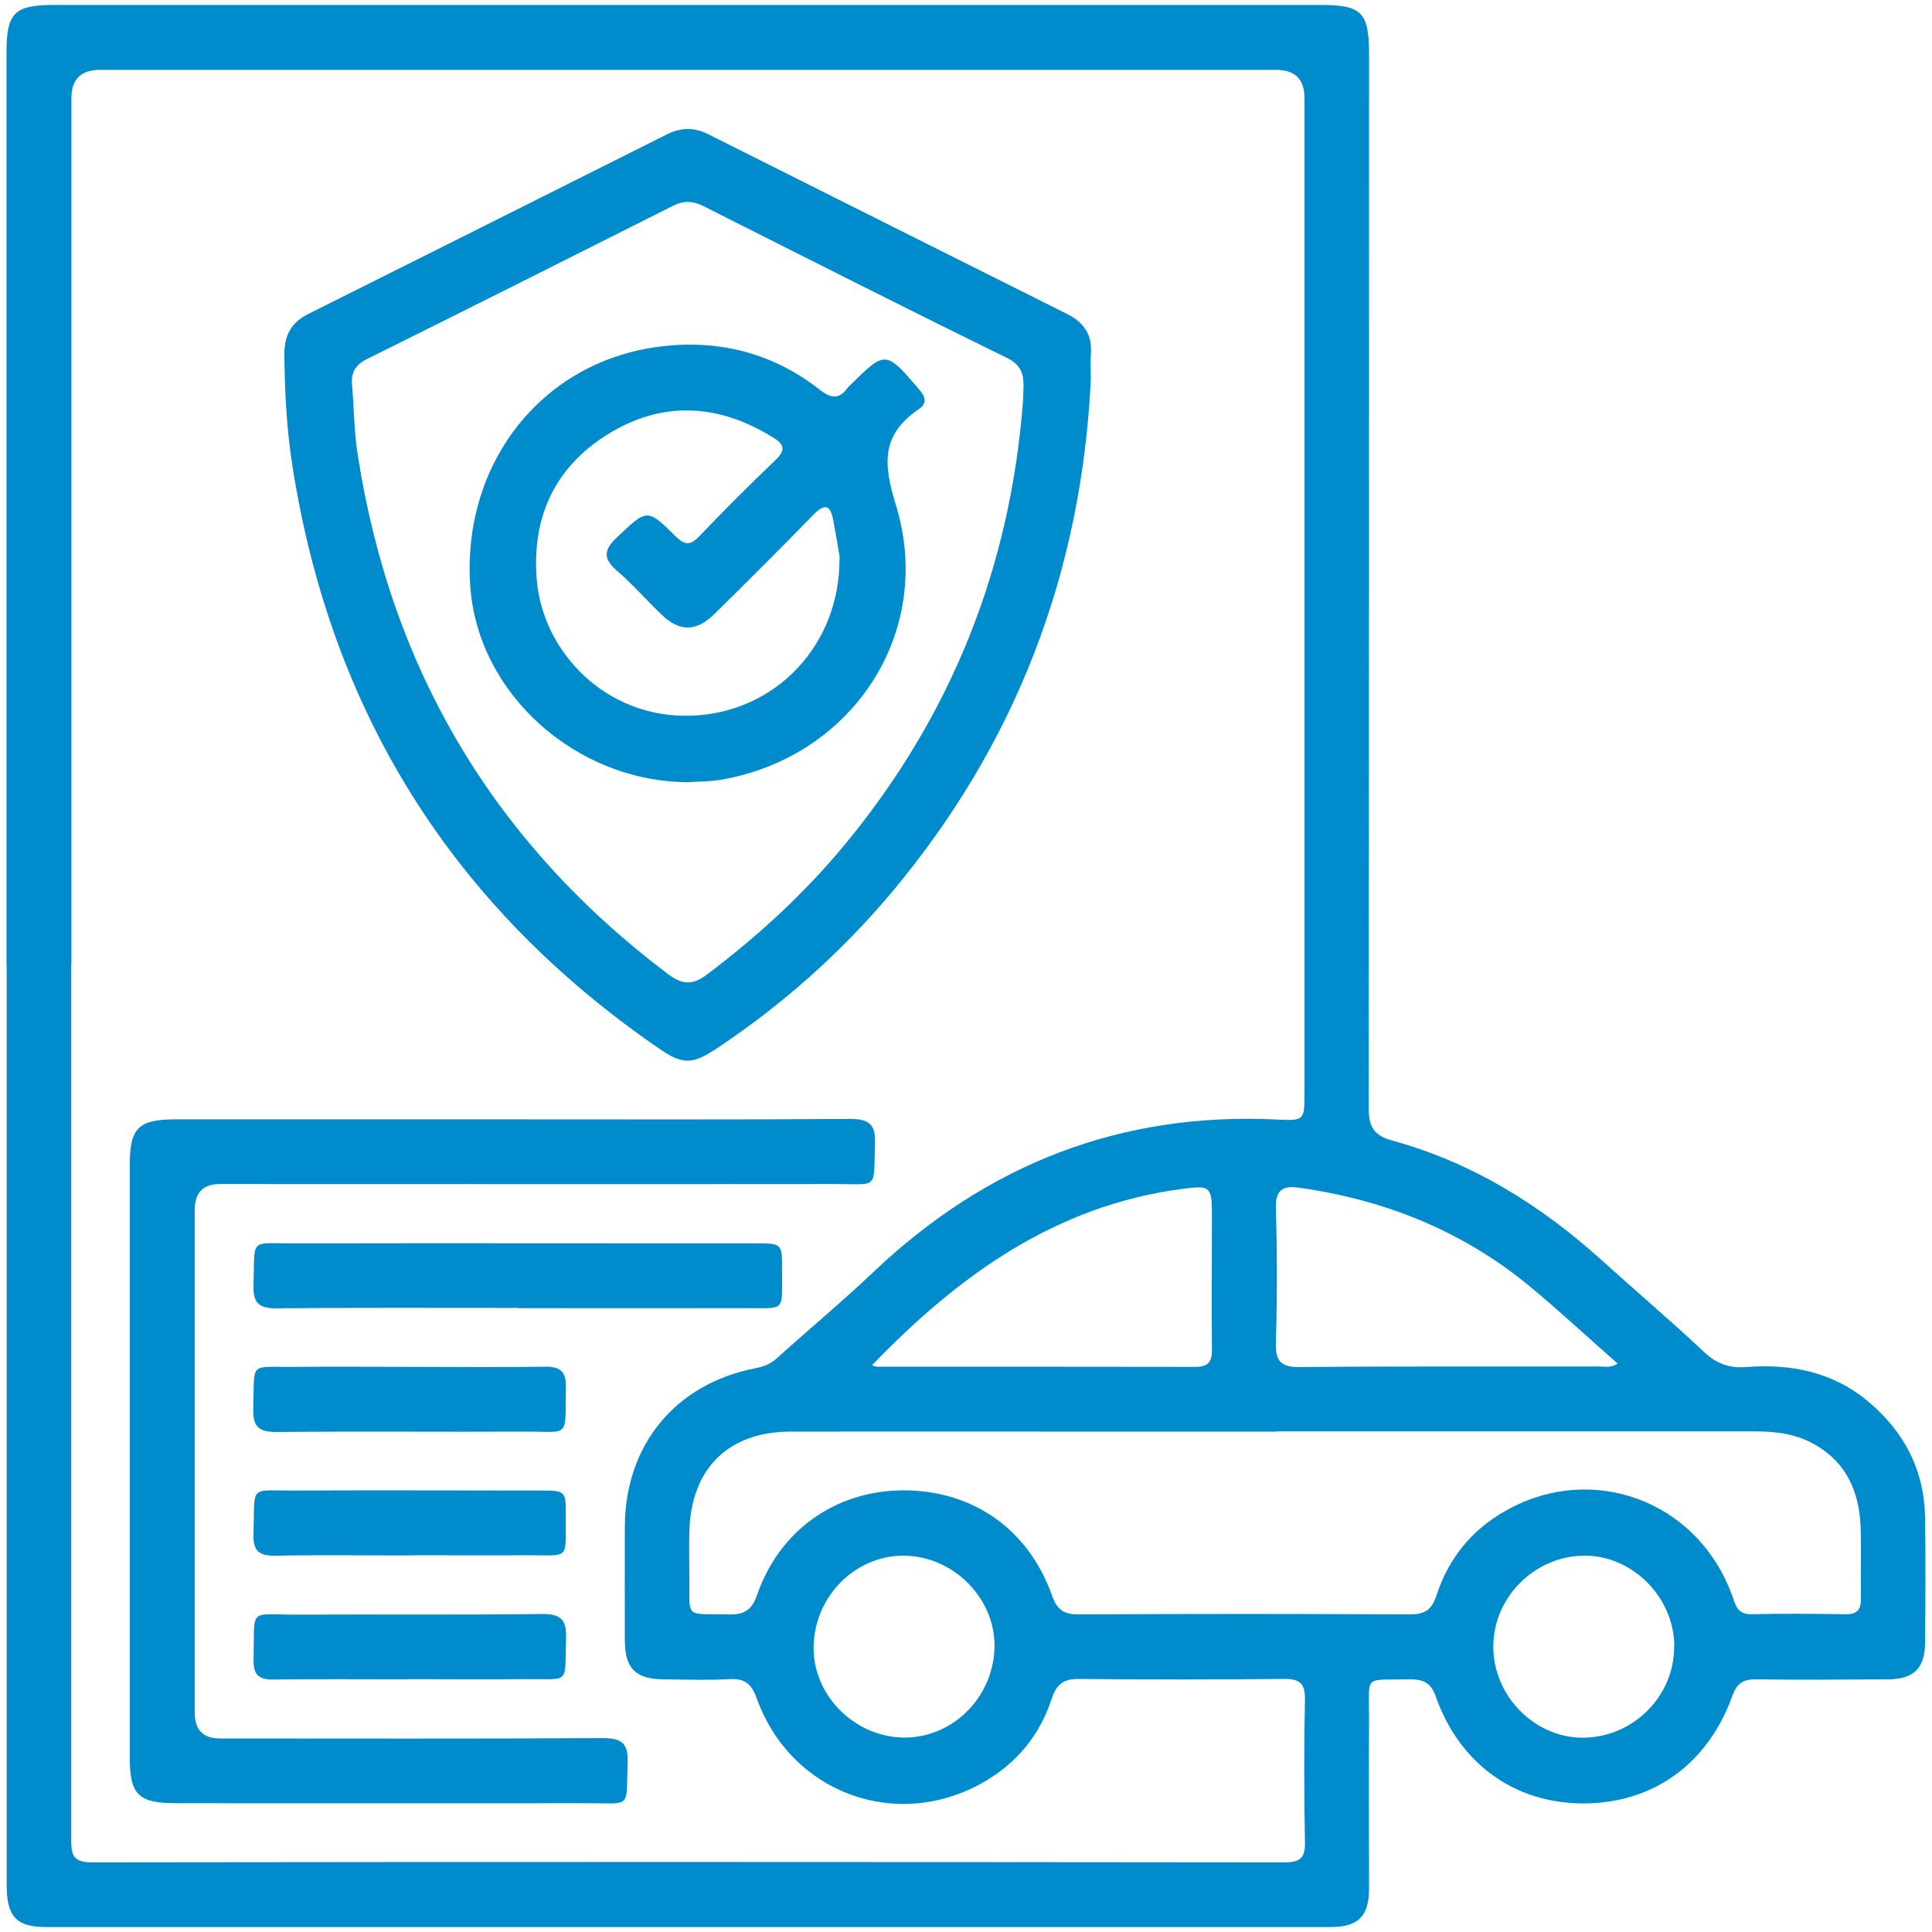 <svg xmlns="http://www.w3.org/2000/svg" width="65" height="65" viewBox="0 0 65 65" fill="none"><path d="M0.219 32.507C0.219 22.269 0.219 12.025 0.219 1.787C0.219 0.421 0.473 0.166 1.854 0.166C16.038 0.166 30.228 0.166 44.412 0.166C45.819 0.166 46.06 0.407 46.06 1.841C46.06 13.64 46.06 25.445 46.047 37.244C46.047 37.887 46.188 38.195 46.851 38.376C49.537 39.113 51.836 40.547 53.892 42.403C55.032 43.435 56.211 44.433 57.33 45.485C57.745 45.88 58.174 46.034 58.73 45.994C60.251 45.873 61.671 46.155 62.87 47.166C64.076 48.185 64.746 49.478 64.767 51.073C64.787 52.459 64.78 53.846 64.767 55.24C64.767 56.131 64.391 56.5 63.494 56.5C62.02 56.506 60.546 56.52 59.078 56.5C58.636 56.493 58.428 56.647 58.281 57.062C57.45 59.361 55.608 60.674 53.263 60.674C50.971 60.674 49.102 59.347 48.305 57.076C48.124 56.567 47.836 56.493 47.38 56.5C45.852 56.533 46.067 56.319 46.06 57.806C46.047 59.716 46.06 61.625 46.06 63.535C46.06 64.473 45.698 64.834 44.76 64.834C30.355 64.834 15.957 64.834 1.552 64.834C0.554 64.834 0.225 64.479 0.225 63.427C0.225 53.123 0.225 42.818 0.225 32.514L0.219 32.507ZM2.396 32.447C2.396 42.249 2.396 52.057 2.396 61.86C2.396 62.355 2.423 62.657 3.073 62.657C16.46 62.637 29.84 62.644 43.226 62.657C43.729 62.657 43.916 62.516 43.903 61.994C43.876 60.386 43.869 58.784 43.903 57.176C43.916 56.614 43.702 56.48 43.186 56.486C40.888 56.506 38.596 56.513 36.298 56.486C35.769 56.486 35.541 56.667 35.38 57.163C34.978 58.382 34.201 59.327 33.082 59.964C30.161 61.632 26.61 60.325 25.464 57.15C25.284 56.654 25.062 56.459 24.54 56.493C23.803 56.533 23.066 56.506 22.329 56.5C21.391 56.493 21.029 56.138 21.022 55.206C21.016 53.927 21.022 52.647 21.022 51.367C21.029 48.62 22.717 46.563 25.404 46.034C25.692 45.981 25.933 45.887 26.148 45.686C27.227 44.714 28.345 43.783 29.397 42.785C33.209 39.173 37.705 37.405 42.971 37.666C43.883 37.713 43.889 37.686 43.889 36.755C43.889 25.606 43.889 14.457 43.889 3.302C43.889 2.667 43.57 2.35 42.931 2.35C29.746 2.35 16.553 2.35 3.368 2.35C2.725 2.35 2.403 2.665 2.403 3.295C2.403 13.017 2.403 22.732 2.403 32.453L2.396 32.447ZM42.965 48.165C41.558 48.165 40.151 48.165 38.744 48.165C34.697 48.165 30.643 48.158 26.597 48.165C24.5 48.165 23.247 49.418 23.193 51.515C23.18 52.037 23.186 52.553 23.193 53.076C23.206 54.476 23.026 54.282 24.453 54.315C24.955 54.329 25.263 54.248 25.464 53.679C26.221 51.475 28.124 50.148 30.396 50.141C32.727 50.141 34.596 51.441 35.394 53.679C35.555 54.141 35.776 54.315 36.272 54.315C39.997 54.295 43.722 54.295 47.44 54.315C47.929 54.315 48.171 54.161 48.325 53.686C48.727 52.446 49.504 51.475 50.65 50.831C53.571 49.176 57.102 50.49 58.268 53.659C58.388 53.987 58.442 54.322 58.931 54.309C59.989 54.282 61.055 54.295 62.113 54.309C62.482 54.309 62.609 54.155 62.609 53.8C62.596 52.975 62.629 52.151 62.596 51.327C62.542 50.181 62.12 49.217 61.082 48.614C60.465 48.252 59.782 48.158 59.078 48.158C53.712 48.158 48.338 48.158 42.971 48.158L42.965 48.165ZM29.33 45.927C29.397 45.947 29.451 45.981 29.511 45.981C33.082 45.981 36.647 45.981 40.218 45.987C40.647 45.987 40.781 45.82 40.774 45.411C40.76 43.897 40.774 42.376 40.774 40.862C40.774 39.91 40.707 39.877 39.782 39.998C35.508 40.56 32.245 42.912 29.337 45.934L29.33 45.927ZM54.428 45.88C53.423 44.996 52.465 44.105 51.454 43.267C49.209 41.418 46.61 40.373 43.742 39.964C43.193 39.884 42.904 39.991 42.925 40.661C42.971 42.155 42.971 43.649 42.925 45.143C42.904 45.786 43.072 46.001 43.749 45.994C47.099 45.961 50.455 45.981 53.805 45.974C53.993 45.974 54.187 46.034 54.428 45.873V45.88ZM30.442 52.339C28.814 52.312 27.434 53.659 27.374 55.34C27.314 56.962 28.667 58.389 30.322 58.456C31.977 58.523 33.397 57.17 33.458 55.461C33.518 53.82 32.117 52.372 30.442 52.339ZM56.331 55.394C56.325 53.719 54.891 52.299 53.249 52.339C51.594 52.379 50.234 53.766 50.241 55.407C50.241 57.062 51.635 58.469 53.256 58.463C54.944 58.456 56.331 57.069 56.325 55.401L56.331 55.394Z" fill="#008BCD"></path><path d="M36.701 12.762C36.386 19.281 34.169 25.063 29.968 30.061C28.266 32.078 26.31 33.813 24.112 35.274C23.295 35.817 22.973 35.83 22.169 35.274C15.228 30.503 11.114 23.944 9.828 15.609C9.64 14.383 9.58 13.157 9.566 11.918C9.566 11.274 9.801 10.852 10.37 10.564C14.397 8.554 18.424 6.531 22.451 4.514C22.913 4.286 23.362 4.28 23.824 4.514C27.851 6.531 31.877 8.554 35.904 10.564C36.467 10.846 36.755 11.268 36.701 11.918C36.681 12.199 36.701 12.48 36.701 12.762ZM34.423 13.425C34.423 12.896 34.564 12.38 33.887 12.045C30.464 10.37 27.067 8.648 23.663 6.933C23.301 6.752 22.986 6.745 22.625 6.933C19.201 8.655 15.777 10.377 12.347 12.079C11.958 12.273 11.804 12.534 11.844 12.95C11.911 13.727 11.911 14.511 12.032 15.281C13.151 22.524 16.622 28.36 22.477 32.775C22.96 33.137 23.308 33.15 23.791 32.782C25.492 31.502 27.053 30.068 28.413 28.427C32.018 24.072 34.008 19.06 34.423 13.425Z" fill="#008BCD"></path><path d="M17.164 37.659C20.977 37.659 24.789 37.672 28.601 37.645C29.264 37.645 29.465 37.846 29.439 38.496C29.378 40.037 29.593 39.836 28.065 39.836C21.177 39.843 14.29 39.836 7.402 39.836C6.835 39.836 6.551 40.124 6.551 40.701C6.551 46.342 6.551 51.983 6.551 57.625C6.551 58.201 6.835 58.489 7.402 58.489C11.69 58.489 15.978 58.503 20.266 58.476C20.91 58.476 21.144 58.637 21.117 59.313C21.057 60.861 21.278 60.667 19.757 60.667C15.141 60.673 10.531 60.667 5.915 60.667C4.662 60.667 4.367 60.379 4.367 59.153C4.367 52.493 4.367 45.833 4.367 39.173C4.367 37.947 4.662 37.659 5.915 37.659C9.66 37.659 13.405 37.659 17.157 37.659H17.164Z" fill="#008BCD"></path><path d="M17.426 44.004C14.72 44.004 12.013 43.991 9.306 44.017C8.716 44.017 8.509 43.843 8.529 43.247C8.582 41.605 8.354 41.84 9.956 41.833C15.108 41.82 20.26 41.833 25.413 41.833C26.311 41.833 26.317 41.833 26.311 42.724C26.304 44.178 26.465 44.004 25.031 44.011C22.498 44.017 19.966 44.011 17.433 44.011L17.426 44.004Z" fill="#008BCD"></path><path d="M13.847 45.987C15.341 45.987 16.835 46.007 18.329 45.981C18.865 45.974 19.053 46.155 19.039 46.691C18.999 48.419 19.22 48.158 17.612 48.165C14.838 48.178 12.071 48.151 9.297 48.178C8.701 48.178 8.507 47.997 8.52 47.401C8.574 45.76 8.339 46.007 9.947 45.987C11.247 45.974 12.547 45.987 13.847 45.987Z" fill="#008BCD"></path><path d="M13.768 52.332C12.274 52.332 10.78 52.312 9.286 52.339C8.736 52.352 8.508 52.205 8.529 51.608C8.582 49.9 8.348 50.161 9.976 50.148C12.703 50.134 15.43 50.148 18.157 50.148C19.027 50.148 19.041 50.148 19.034 50.999C19.021 52.513 19.202 52.319 17.734 52.325C16.415 52.332 15.095 52.325 13.775 52.325L13.768 52.332Z" fill="#008BCD"></path><path d="M13.745 56.499C12.23 56.499 10.716 56.486 9.202 56.506C8.686 56.513 8.519 56.332 8.532 55.823C8.572 54.047 8.338 54.329 9.993 54.322C12.74 54.309 15.493 54.335 18.24 54.302C18.87 54.295 19.064 54.496 19.044 55.119C18.991 56.707 19.218 56.479 17.644 56.493C16.344 56.506 15.044 56.493 13.745 56.493V56.499Z" fill="#008BCD"></path><path d="M23.145 26.317C19.373 26.296 16.077 23.342 15.822 19.73C15.534 15.63 18.187 12.2 22.127 11.67C24.117 11.402 25.966 11.851 27.567 13.104C27.956 13.406 28.23 13.453 28.525 13.037C28.539 13.017 28.552 13.004 28.572 12.99C29.798 11.777 29.792 11.784 30.931 13.111C31.145 13.359 31.192 13.58 30.917 13.761C29.684 14.605 29.691 15.53 30.133 16.963C31.467 21.265 28.686 25.479 24.244 26.236C23.882 26.296 23.514 26.29 23.145 26.317ZM28.257 18.786C28.204 18.457 28.123 17.968 28.029 17.479C27.929 16.963 27.728 16.95 27.366 17.318C26.261 18.451 25.142 19.57 24.016 20.675C23.42 21.258 22.85 21.258 22.254 20.675C21.752 20.193 21.296 19.67 20.773 19.215C20.304 18.812 20.284 18.524 20.753 18.082C21.772 17.124 21.758 17.084 22.736 18.049C23.045 18.35 23.232 18.35 23.52 18.049C24.358 17.171 25.215 16.313 26.093 15.476C26.482 15.107 26.341 14.92 25.979 14.699C24.13 13.566 22.241 13.479 20.405 14.638C18.649 15.751 17.886 17.412 18.06 19.516C18.261 21.928 20.378 24.172 23.246 24.079C26.107 23.985 28.264 21.687 28.244 18.786H28.257Z" fill="#008BCD"></path></svg>
